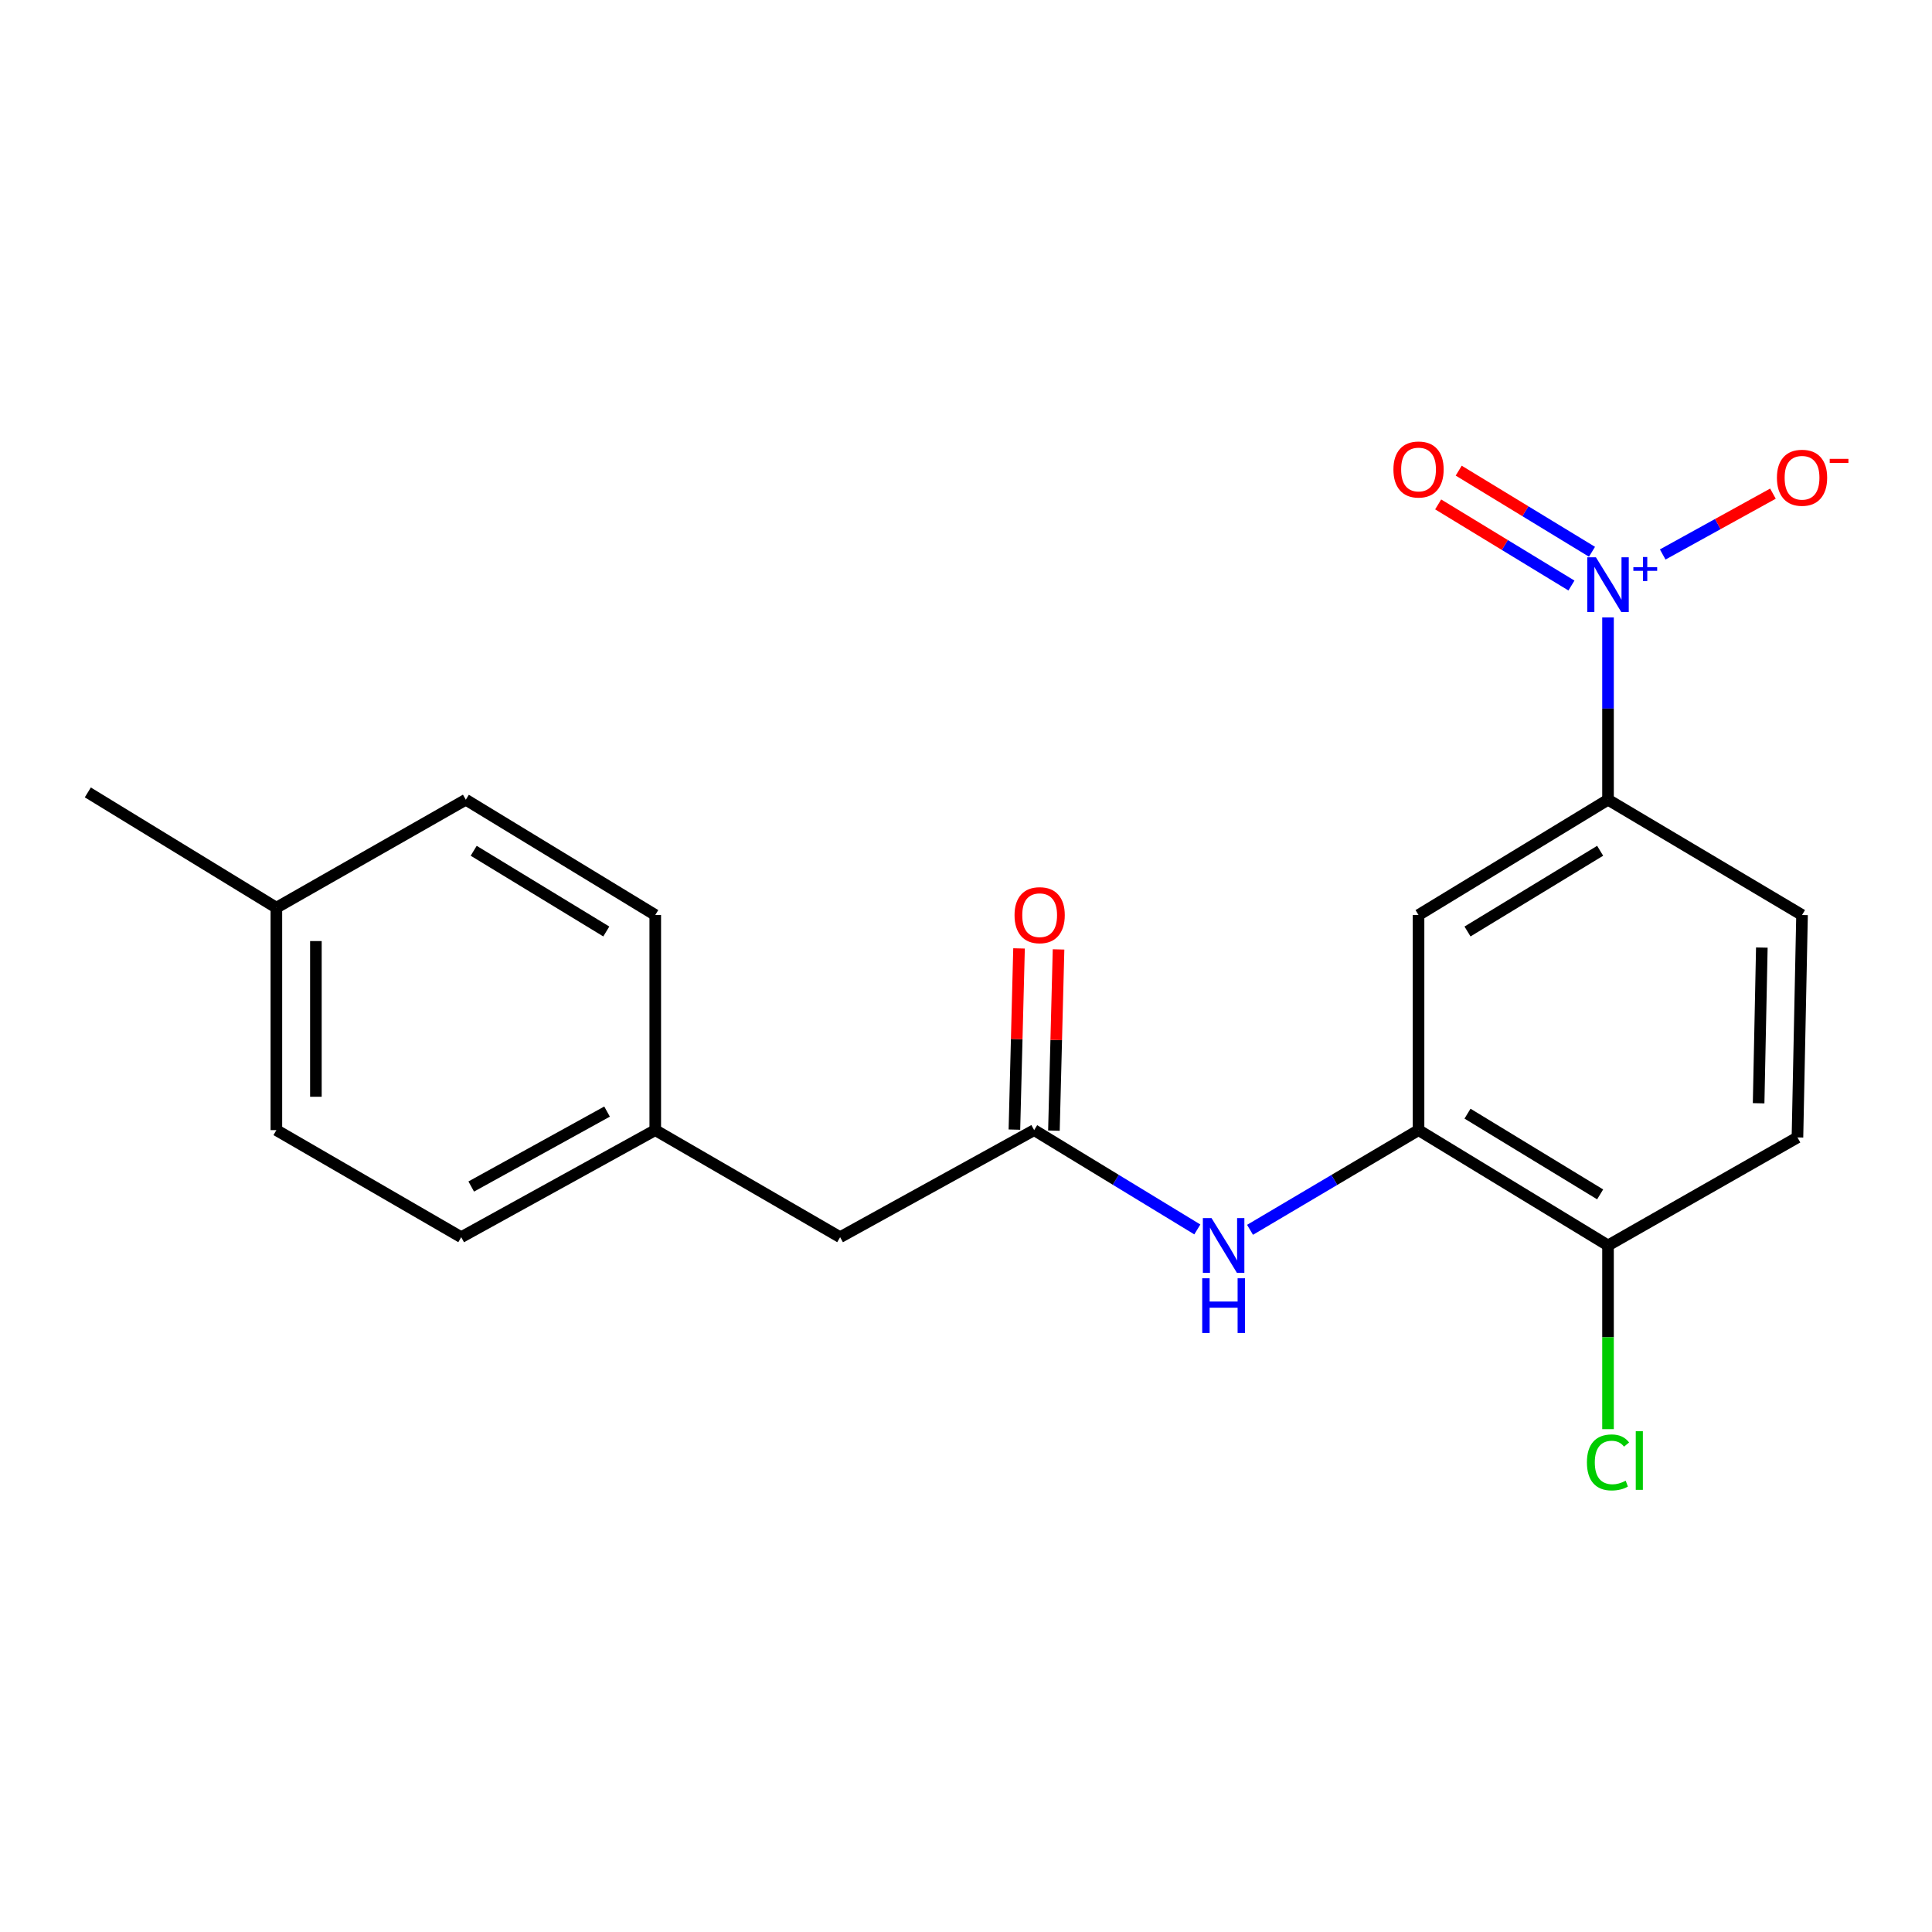 <?xml version='1.0' encoding='iso-8859-1'?>
<svg version='1.1' baseProfile='full'
              xmlns='http://www.w3.org/2000/svg'
                      xmlns:rdkit='http://www.rdkit.org/xml'
                      xmlns:xlink='http://www.w3.org/1999/xlink'
                  xml:space='preserve'
width='1000px' height='1000px' viewBox='0 0 1000 1000'>
<!-- END OF HEADER -->
<rect style='opacity:1.0;fill:#FFFFFF;stroke:none' width='1000' height='1000' x='0' y='0'> </rect>
<path class='bond-1' d='M 832.307,319.562 L 832.307,366.747' style='fill:none;fill-rule:evenodd;stroke:#0000FF;stroke-width:6px;stroke-linecap:butt;stroke-linejoin:miter;stroke-opacity:1' />
<path class='bond-1' d='M 832.307,366.747 L 832.307,413.932' style='fill:none;fill-rule:evenodd;stroke:#000000;stroke-width:6px;stroke-linecap:butt;stroke-linejoin:miter;stroke-opacity:1' />
<path class='bond-5' d='M 860.619,286.995 L 889.146,271.253' style='fill:none;fill-rule:evenodd;stroke:#0000FF;stroke-width:6px;stroke-linecap:butt;stroke-linejoin:miter;stroke-opacity:1' />
<path class='bond-5' d='M 889.146,271.253 L 917.672,255.511' style='fill:none;fill-rule:evenodd;stroke:#FF0000;stroke-width:6px;stroke-linecap:butt;stroke-linejoin:miter;stroke-opacity:1' />
<path class='bond-6' d='M 824.014,285.598 L 789.519,264.602' style='fill:none;fill-rule:evenodd;stroke:#0000FF;stroke-width:6px;stroke-linecap:butt;stroke-linejoin:miter;stroke-opacity:1' />
<path class='bond-6' d='M 789.519,264.602 L 755.024,243.607' style='fill:none;fill-rule:evenodd;stroke:#FF0000;stroke-width:6px;stroke-linecap:butt;stroke-linejoin:miter;stroke-opacity:1' />
<path class='bond-6' d='M 813.378,303.073 L 778.883,282.078' style='fill:none;fill-rule:evenodd;stroke:#0000FF;stroke-width:6px;stroke-linecap:butt;stroke-linejoin:miter;stroke-opacity:1' />
<path class='bond-6' d='M 778.883,282.078 L 744.388,261.082' style='fill:none;fill-rule:evenodd;stroke:#FF0000;stroke-width:6px;stroke-linecap:butt;stroke-linejoin:miter;stroke-opacity:1' />
<path class='bond-0' d='M 734.234,584.948 L 734.234,473.612' style='fill:none;fill-rule:evenodd;stroke:#000000;stroke-width:6px;stroke-linecap:butt;stroke-linejoin:miter;stroke-opacity:1' />
<path class='bond-3' d='M 734.234,584.948 L 690.624,610.75' style='fill:none;fill-rule:evenodd;stroke:#000000;stroke-width:6px;stroke-linecap:butt;stroke-linejoin:miter;stroke-opacity:1' />
<path class='bond-3' d='M 690.624,610.75 L 647.014,636.551' style='fill:none;fill-rule:evenodd;stroke:#0000FF;stroke-width:6px;stroke-linecap:butt;stroke-linejoin:miter;stroke-opacity:1' />
<path class='bond-20' d='M 734.234,584.948 L 832.307,644.639' style='fill:none;fill-rule:evenodd;stroke:#000000;stroke-width:6px;stroke-linecap:butt;stroke-linejoin:miter;stroke-opacity:1' />
<path class='bond-20' d='M 759.581,576.426 L 828.232,618.21' style='fill:none;fill-rule:evenodd;stroke:#000000;stroke-width:6px;stroke-linecap:butt;stroke-linejoin:miter;stroke-opacity:1' />
<path class='bond-2' d='M 832.307,413.932 L 734.234,473.612' style='fill:none;fill-rule:evenodd;stroke:#000000;stroke-width:6px;stroke-linecap:butt;stroke-linejoin:miter;stroke-opacity:1' />
<path class='bond-2' d='M 828.231,440.361 L 759.58,482.136' style='fill:none;fill-rule:evenodd;stroke:#000000;stroke-width:6px;stroke-linecap:butt;stroke-linejoin:miter;stroke-opacity:1' />
<path class='bond-9' d='M 832.307,413.932 L 932.732,473.612' style='fill:none;fill-rule:evenodd;stroke:#000000;stroke-width:6px;stroke-linecap:butt;stroke-linejoin:miter;stroke-opacity:1' />
<path class='bond-4' d='M 619.733,636.355 L 577.508,610.651' style='fill:none;fill-rule:evenodd;stroke:#0000FF;stroke-width:6px;stroke-linecap:butt;stroke-linejoin:miter;stroke-opacity:1' />
<path class='bond-4' d='M 577.508,610.651 L 535.282,584.948' style='fill:none;fill-rule:evenodd;stroke:#000000;stroke-width:6px;stroke-linecap:butt;stroke-linejoin:miter;stroke-opacity:1' />
<path class='bond-8' d='M 545.508,585.209 L 546.705,538.313' style='fill:none;fill-rule:evenodd;stroke:#000000;stroke-width:6px;stroke-linecap:butt;stroke-linejoin:miter;stroke-opacity:1' />
<path class='bond-8' d='M 546.705,538.313 L 547.901,491.417' style='fill:none;fill-rule:evenodd;stroke:#FF0000;stroke-width:6px;stroke-linecap:butt;stroke-linejoin:miter;stroke-opacity:1' />
<path class='bond-8' d='M 525.057,584.687 L 526.253,537.791' style='fill:none;fill-rule:evenodd;stroke:#000000;stroke-width:6px;stroke-linecap:butt;stroke-linejoin:miter;stroke-opacity:1' />
<path class='bond-8' d='M 526.253,537.791 L 527.45,490.895' style='fill:none;fill-rule:evenodd;stroke:#FF0000;stroke-width:6px;stroke-linecap:butt;stroke-linejoin:miter;stroke-opacity:1' />
<path class='bond-11' d='M 535.282,584.948 L 434.846,640.366' style='fill:none;fill-rule:evenodd;stroke:#000000;stroke-width:6px;stroke-linecap:butt;stroke-linejoin:miter;stroke-opacity:1' />
<path class='bond-7' d='M 832.307,644.639 L 930.356,588.733' style='fill:none;fill-rule:evenodd;stroke:#000000;stroke-width:6px;stroke-linecap:butt;stroke-linejoin:miter;stroke-opacity:1' />
<path class='bond-13' d='M 832.307,644.639 L 832.307,692.18' style='fill:none;fill-rule:evenodd;stroke:#000000;stroke-width:6px;stroke-linecap:butt;stroke-linejoin:miter;stroke-opacity:1' />
<path class='bond-13' d='M 832.307,692.18 L 832.307,739.721' style='fill:none;fill-rule:evenodd;stroke:#00CC00;stroke-width:6px;stroke-linecap:butt;stroke-linejoin:miter;stroke-opacity:1' />
<path class='bond-10' d='M 932.732,473.612 L 930.356,588.733' style='fill:none;fill-rule:evenodd;stroke:#000000;stroke-width:6px;stroke-linecap:butt;stroke-linejoin:miter;stroke-opacity:1' />
<path class='bond-10' d='M 911.922,490.458 L 910.259,571.043' style='fill:none;fill-rule:evenodd;stroke:#000000;stroke-width:6px;stroke-linecap:butt;stroke-linejoin:miter;stroke-opacity:1' />
<path class='bond-12' d='M 434.846,640.366 L 339.16,584.948' style='fill:none;fill-rule:evenodd;stroke:#000000;stroke-width:6px;stroke-linecap:butt;stroke-linejoin:miter;stroke-opacity:1' />
<path class='bond-15' d='M 339.16,584.948 L 339.16,473.612' style='fill:none;fill-rule:evenodd;stroke:#000000;stroke-width:6px;stroke-linecap:butt;stroke-linejoin:miter;stroke-opacity:1' />
<path class='bond-16' d='M 339.16,584.948 L 238.724,640.366' style='fill:none;fill-rule:evenodd;stroke:#000000;stroke-width:6px;stroke-linecap:butt;stroke-linejoin:miter;stroke-opacity:1' />
<path class='bond-16' d='M 314.211,575.349 L 243.906,614.141' style='fill:none;fill-rule:evenodd;stroke:#000000;stroke-width:6px;stroke-linecap:butt;stroke-linejoin:miter;stroke-opacity:1' />
<path class='bond-14' d='M 143.05,469.827 L 143.05,584.948' style='fill:none;fill-rule:evenodd;stroke:#000000;stroke-width:6px;stroke-linecap:butt;stroke-linejoin:miter;stroke-opacity:1' />
<path class='bond-14' d='M 163.507,487.096 L 163.507,567.68' style='fill:none;fill-rule:evenodd;stroke:#000000;stroke-width:6px;stroke-linecap:butt;stroke-linejoin:miter;stroke-opacity:1' />
<path class='bond-19' d='M 143.05,469.827 L 45.455,410.148' style='fill:none;fill-rule:evenodd;stroke:#000000;stroke-width:6px;stroke-linecap:butt;stroke-linejoin:miter;stroke-opacity:1' />
<path class='bond-21' d='M 143.05,469.827 L 241.111,413.932' style='fill:none;fill-rule:evenodd;stroke:#000000;stroke-width:6px;stroke-linecap:butt;stroke-linejoin:miter;stroke-opacity:1' />
<path class='bond-17' d='M 339.16,473.612 L 241.111,413.932' style='fill:none;fill-rule:evenodd;stroke:#000000;stroke-width:6px;stroke-linecap:butt;stroke-linejoin:miter;stroke-opacity:1' />
<path class='bond-17' d='M 313.816,482.135 L 245.181,440.359' style='fill:none;fill-rule:evenodd;stroke:#000000;stroke-width:6px;stroke-linecap:butt;stroke-linejoin:miter;stroke-opacity:1' />
<path class='bond-18' d='M 238.724,640.366 L 143.05,584.948' style='fill:none;fill-rule:evenodd;stroke:#000000;stroke-width:6px;stroke-linecap:butt;stroke-linejoin:miter;stroke-opacity:1' />
<path  class='atom-0' d='M 826.047 288.459
L 835.327 303.459
Q 836.247 304.939, 837.727 307.619
Q 839.207 310.299, 839.287 310.459
L 839.287 288.459
L 843.047 288.459
L 843.047 316.779
L 839.167 316.779
L 829.207 300.379
Q 828.047 298.459, 826.807 296.259
Q 825.607 294.059, 825.247 293.379
L 825.247 316.779
L 821.567 316.779
L 821.567 288.459
L 826.047 288.459
' fill='#0000FF'/>
<path  class='atom-0' d='M 845.423 293.564
L 850.412 293.564
L 850.412 288.31
L 852.63 288.31
L 852.63 293.564
L 857.751 293.564
L 857.751 295.465
L 852.63 295.465
L 852.63 300.745
L 850.412 300.745
L 850.412 295.465
L 845.423 295.465
L 845.423 293.564
' fill='#0000FF'/>
<path  class='atom-4' d='M 627.083 630.479
L 636.363 645.479
Q 637.283 646.959, 638.763 649.639
Q 640.243 652.319, 640.323 652.479
L 640.323 630.479
L 644.083 630.479
L 644.083 658.799
L 640.203 658.799
L 630.243 642.399
Q 629.083 640.479, 627.843 638.279
Q 626.643 636.079, 626.283 635.399
L 626.283 658.799
L 622.603 658.799
L 622.603 630.479
L 627.083 630.479
' fill='#0000FF'/>
<path  class='atom-4' d='M 622.263 661.631
L 626.103 661.631
L 626.103 673.671
L 640.583 673.671
L 640.583 661.631
L 644.423 661.631
L 644.423 689.951
L 640.583 689.951
L 640.583 676.871
L 626.103 676.871
L 626.103 689.951
L 622.263 689.951
L 622.263 661.631
' fill='#0000FF'/>
<path  class='atom-6' d='M 919.732 247.281
Q 919.732 240.481, 923.092 236.681
Q 926.452 232.881, 932.732 232.881
Q 939.012 232.881, 942.372 236.681
Q 945.732 240.481, 945.732 247.281
Q 945.732 254.161, 942.332 258.081
Q 938.932 261.961, 932.732 261.961
Q 926.492 261.961, 923.092 258.081
Q 919.732 254.201, 919.732 247.281
M 932.732 258.761
Q 937.052 258.761, 939.372 255.881
Q 941.732 252.961, 941.732 247.281
Q 941.732 241.721, 939.372 238.921
Q 937.052 236.081, 932.732 236.081
Q 928.412 236.081, 926.052 238.881
Q 923.732 241.681, 923.732 247.281
Q 923.732 253.001, 926.052 255.881
Q 928.412 258.761, 932.732 258.761
' fill='#FF0000'/>
<path  class='atom-6' d='M 947.052 237.504
L 956.74 237.504
L 956.74 239.616
L 947.052 239.616
L 947.052 237.504
' fill='#FF0000'/>
<path  class='atom-7' d='M 721.234 243.008
Q 721.234 236.208, 724.594 232.408
Q 727.954 228.608, 734.234 228.608
Q 740.514 228.608, 743.874 232.408
Q 747.234 236.208, 747.234 243.008
Q 747.234 249.888, 743.834 253.808
Q 740.434 257.688, 734.234 257.688
Q 727.994 257.688, 724.594 253.808
Q 721.234 249.928, 721.234 243.008
M 734.234 254.488
Q 738.554 254.488, 740.874 251.608
Q 743.234 248.688, 743.234 243.008
Q 743.234 237.448, 740.874 234.648
Q 738.554 231.808, 734.234 231.808
Q 729.914 231.808, 727.554 234.608
Q 725.234 237.408, 725.234 243.008
Q 725.234 248.728, 727.554 251.608
Q 729.914 254.488, 734.234 254.488
' fill='#FF0000'/>
<path  class='atom-9' d='M 525.124 473.692
Q 525.124 466.892, 528.484 463.092
Q 531.844 459.292, 538.124 459.292
Q 544.404 459.292, 547.764 463.092
Q 551.124 466.892, 551.124 473.692
Q 551.124 480.572, 547.724 484.492
Q 544.324 488.372, 538.124 488.372
Q 531.884 488.372, 528.484 484.492
Q 525.124 480.612, 525.124 473.692
M 538.124 485.172
Q 542.444 485.172, 544.764 482.292
Q 547.124 479.372, 547.124 473.692
Q 547.124 468.132, 544.764 465.332
Q 542.444 462.492, 538.124 462.492
Q 533.804 462.492, 531.444 465.292
Q 529.124 468.092, 529.124 473.692
Q 529.124 479.412, 531.444 482.292
Q 533.804 485.172, 538.124 485.172
' fill='#FF0000'/>
<path  class='atom-14' d='M 821.387 756.944
Q 821.387 749.904, 824.667 746.224
Q 827.987 742.504, 834.267 742.504
Q 840.107 742.504, 843.227 746.624
L 840.587 748.784
Q 838.307 745.784, 834.267 745.784
Q 829.987 745.784, 827.707 748.664
Q 825.467 751.504, 825.467 756.944
Q 825.467 762.544, 827.787 765.424
Q 830.147 768.304, 834.707 768.304
Q 837.827 768.304, 841.467 766.424
L 842.587 769.424
Q 841.107 770.384, 838.867 770.944
Q 836.627 771.504, 834.147 771.504
Q 827.987 771.504, 824.667 767.744
Q 821.387 763.984, 821.387 756.944
' fill='#00CC00'/>
<path  class='atom-14' d='M 846.667 740.784
L 850.347 740.784
L 850.347 771.144
L 846.667 771.144
L 846.667 740.784
' fill='#00CC00'/>
</svg>
